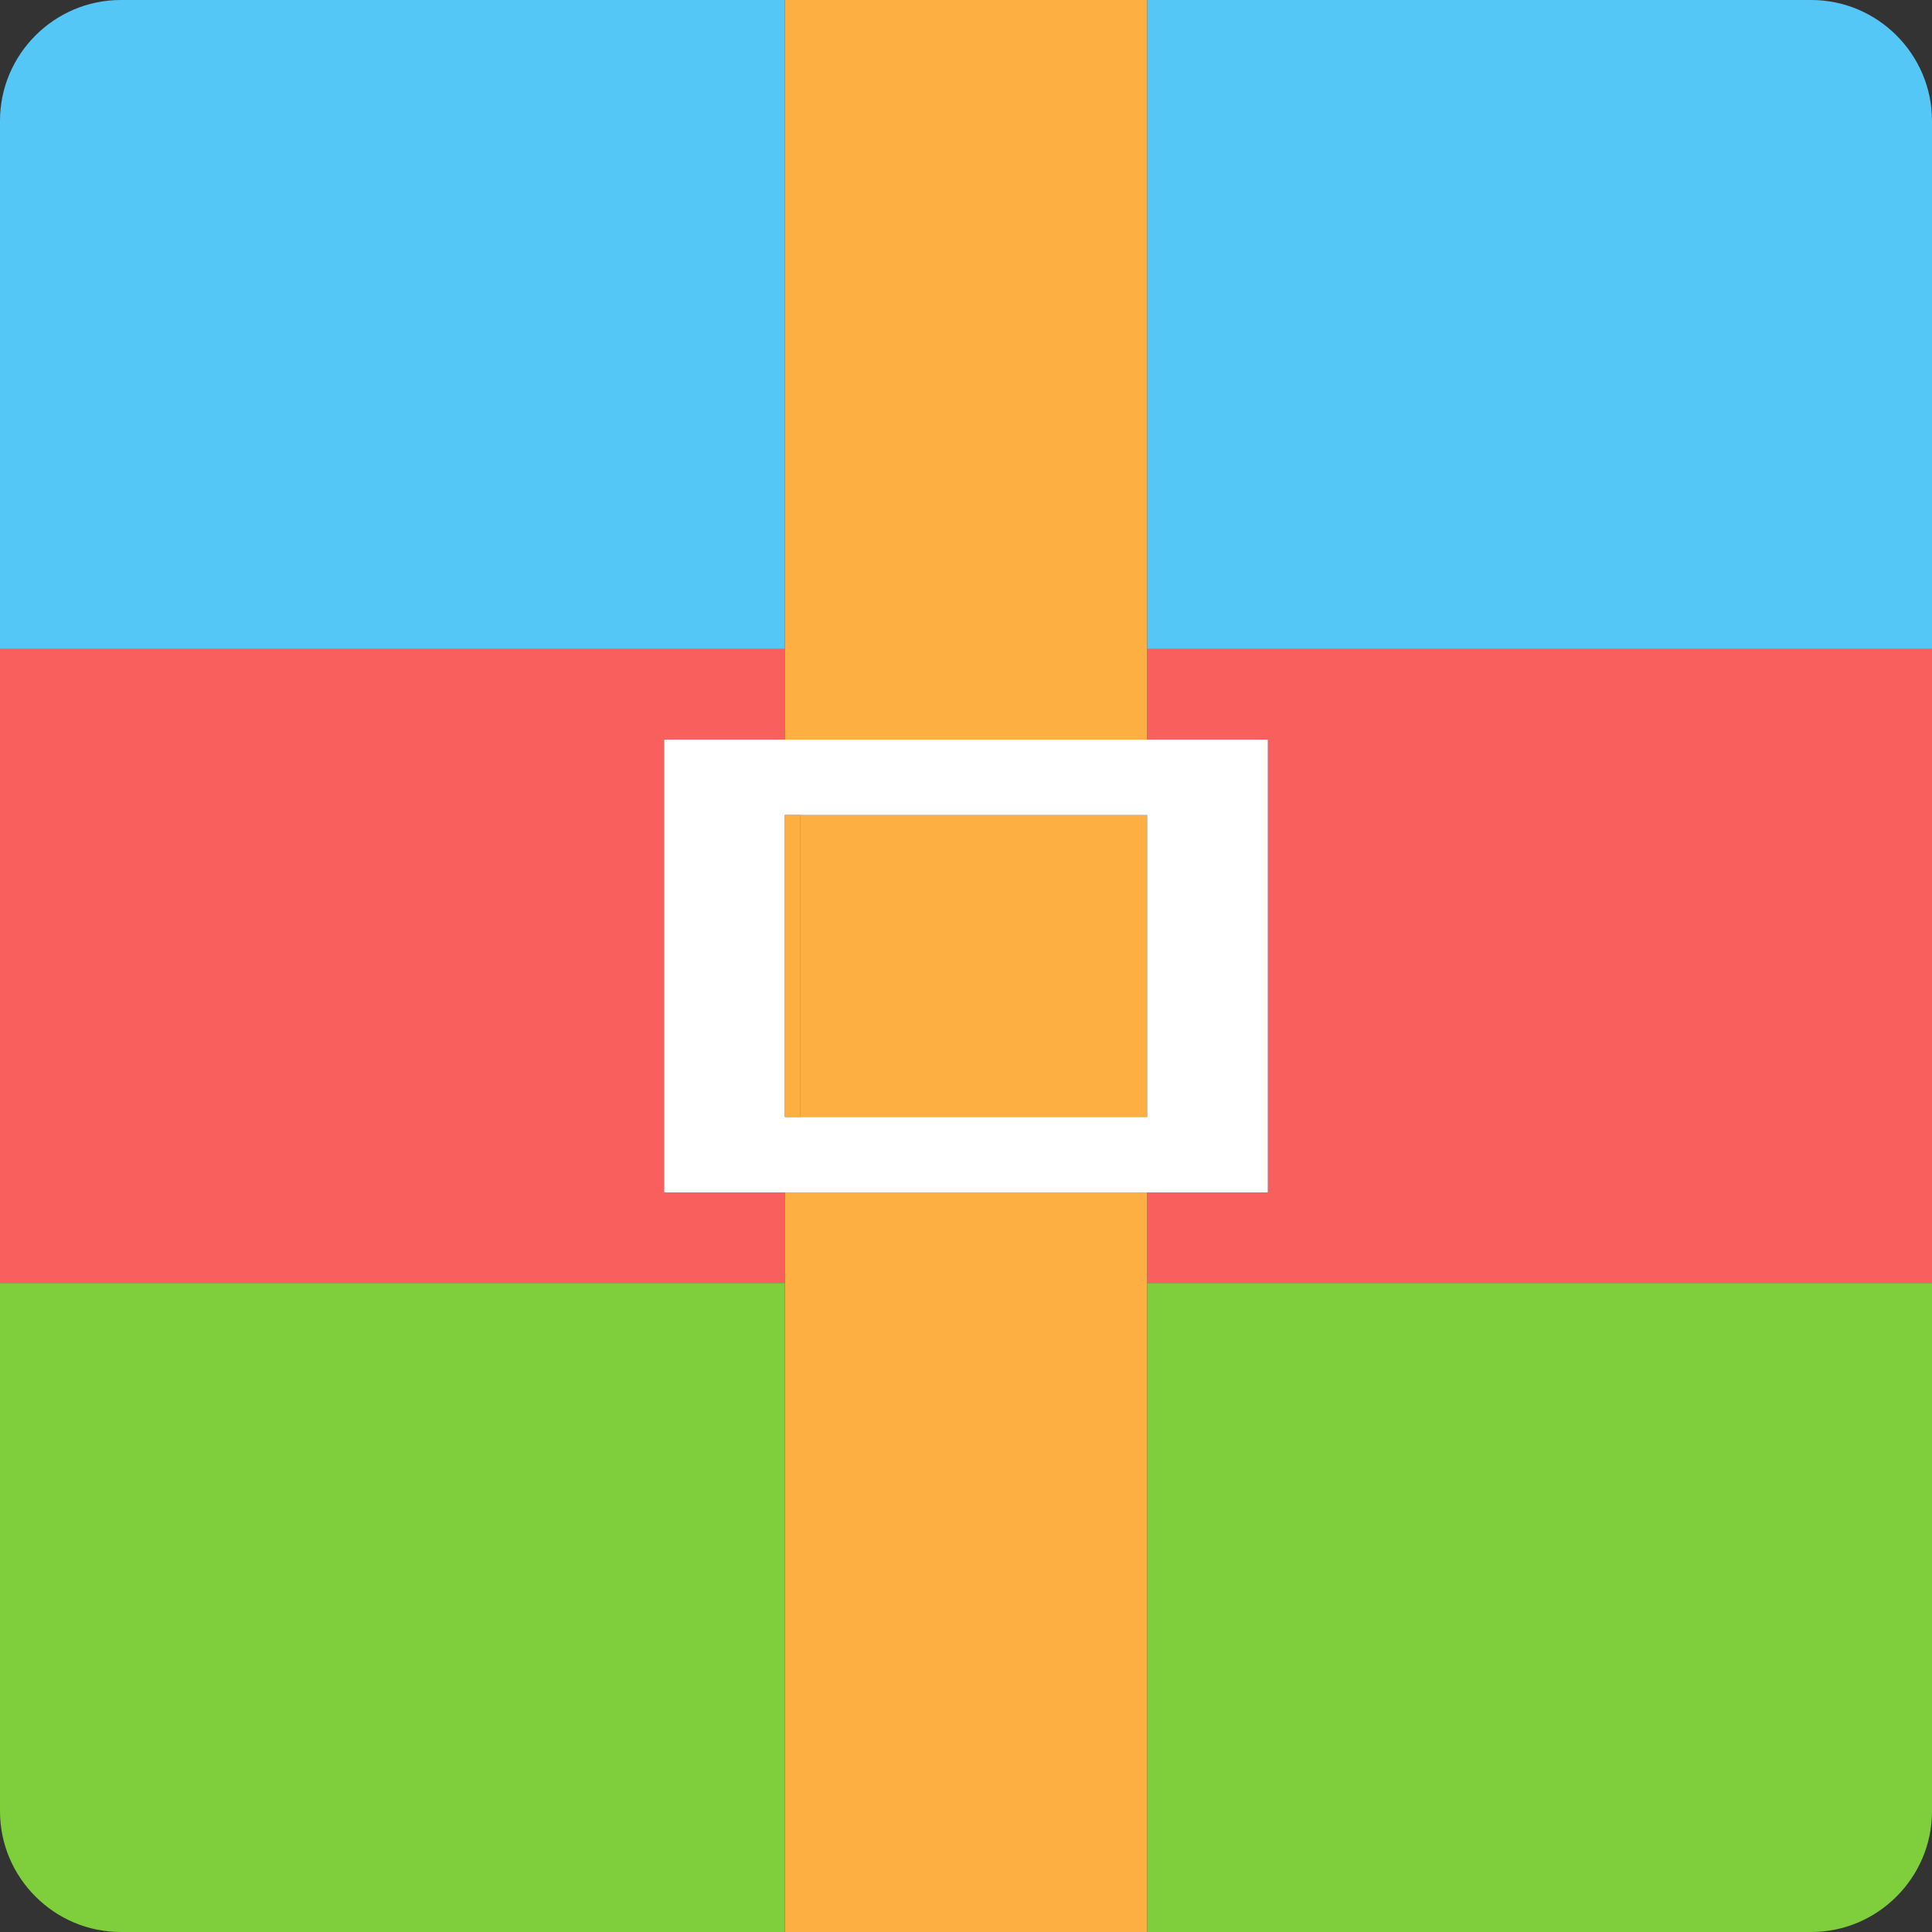 <?xml version="1.0" standalone="no"?><!DOCTYPE svg PUBLIC "-//W3C//DTD SVG 1.1//EN" "http://www.w3.org/Graphics/SVG/1.1/DTD/svg11.dtd"><svg t="1724144387148" class="icon" viewBox="0 0 1024 1024" version="1.1" xmlns="http://www.w3.org/2000/svg" p-id="2390" width="128" height="128" xmlns:xlink="http://www.w3.org/1999/xlink"><rect x="0" y="0" width="1024" height="1024" fill="#333333" stroke="none"/><path d="M960 0H608v344h416V64c0-35.2-28.8-64-64-64zM416 0H64C28.8 0 0 28.8 0 64v280h416V0z" fill="#55C7F7" p-id="2391"></path><path d="M608 1024H416V680H0v280c0 35.2 28.8 64 64 64h896c35.2 0 64-28.8 64-64V680H608v344z" fill="#7ECF3B" p-id="2392"></path><path d="M416 632h-64V392h64v-48H0v336h416zM608 392h64v240h-64v48h416V344H608z" fill="#F95F5D" p-id="2393"></path><path d="M416 680.8V1024h192V632H416zM416 392h192V0H416v344zM424 592h184V432H424z" fill="#FDAF42" p-id="2394"></path><path d="M352 392v240h320V392H352z m256 40v160H416V432h192z" fill="#FFFFFF" p-id="2395"></path><path d="M416 432h8v160h-8z" fill="#FDAF42" p-id="2396"></path></svg>